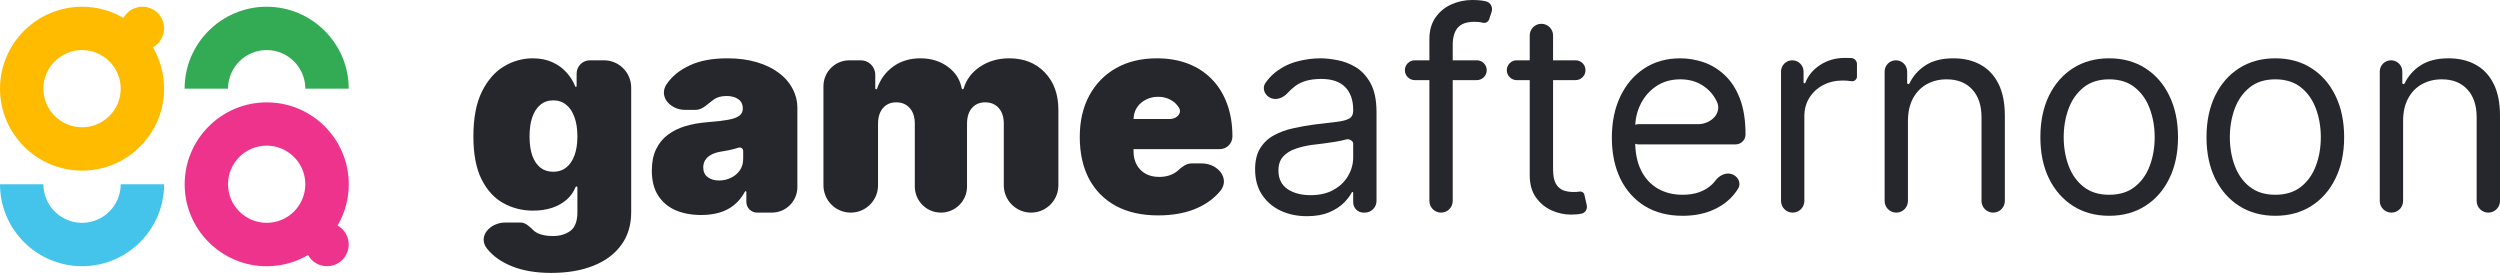 <?xml version="1.0" encoding="utf-8"?>
<svg xmlns="http://www.w3.org/2000/svg" fill="none" height="100%" overflow="visible" preserveAspectRatio="none" style="display: block;" viewBox="0 0 200 22" width="100%">
<g id="Group 2">
<g id="gameafternoon">
<path d="M44.104 21.833C42.886 21.833 41.842 21.658 40.971 21.309C40.107 20.965 39.434 20.489 38.954 19.881V19.881C38.199 18.922 39.196 17.803 40.416 17.803H41.648C42.061 17.803 42.38 18.147 42.68 18.429V18.429C42.849 18.588 43.065 18.702 43.329 18.771C43.597 18.845 43.898 18.882 44.23 18.882C44.795 18.882 45.261 18.744 45.63 18.469C46.005 18.194 46.192 17.697 46.192 16.978V14.99C46.192 14.948 46.158 14.915 46.117 14.915V14.915C46.086 14.915 46.058 14.934 46.047 14.963C45.888 15.355 45.652 15.691 45.338 15.97C45.011 16.256 44.618 16.475 44.159 16.628C43.7 16.777 43.197 16.851 42.648 16.851C41.783 16.851 40.987 16.65 40.26 16.248C39.537 15.846 38.957 15.208 38.519 14.336C38.087 13.463 37.871 12.323 37.871 10.916C37.871 9.446 38.097 8.251 38.551 7.331C39.01 6.41 39.6 5.736 40.323 5.307C41.05 4.879 41.815 4.665 42.617 4.665C43.218 4.665 43.745 4.771 44.199 4.982C44.652 5.188 45.032 5.466 45.338 5.815C45.635 6.149 45.862 6.515 46.02 6.914C46.028 6.935 46.049 6.95 46.072 6.95V6.95C46.104 6.95 46.129 6.925 46.129 6.893V5.887C46.129 5.3 46.605 4.824 47.192 4.824H48.312C49.518 4.824 50.495 5.801 50.495 7.007V16.978C50.495 18.009 50.229 18.884 49.696 19.604C49.169 20.328 48.425 20.881 47.466 21.262C46.506 21.642 45.385 21.833 44.104 21.833ZM44.262 13.741C44.663 13.741 45.005 13.63 45.29 13.408C45.58 13.18 45.802 12.857 45.955 12.44C46.113 12.017 46.192 11.509 46.192 10.916C46.192 10.313 46.113 9.798 45.955 9.369C45.802 8.936 45.58 8.605 45.29 8.378C45.005 8.145 44.663 8.029 44.262 8.029C43.861 8.029 43.518 8.145 43.234 8.378C42.954 8.605 42.738 8.936 42.585 9.369C42.437 9.798 42.364 10.313 42.364 10.916C42.364 11.519 42.437 12.032 42.585 12.456C42.738 12.873 42.954 13.193 43.234 13.415C43.518 13.632 43.861 13.741 44.262 13.741Z" fill="#26272C"/>
<path d="M56.101 17.2C55.326 17.2 54.641 17.073 54.045 16.819C53.454 16.56 52.99 16.168 52.653 15.645C52.315 15.121 52.146 14.455 52.146 13.646C52.146 12.979 52.26 12.411 52.486 11.94C52.713 11.464 53.03 11.075 53.436 10.774C53.842 10.472 54.314 10.242 54.852 10.083C55.395 9.925 55.98 9.822 56.608 9.774C57.288 9.721 57.834 9.658 58.245 9.584C58.662 9.504 58.962 9.396 59.147 9.258C59.331 9.116 59.424 8.928 59.424 8.695V8.663C59.424 8.346 59.302 8.103 59.06 7.933C58.817 7.764 58.506 7.68 58.126 7.68C57.71 7.68 57.37 7.772 57.106 7.957V7.957C56.643 8.28 56.22 8.79 55.655 8.79H54.81C53.627 8.79 52.668 7.728 53.325 6.743V6.743C53.747 6.114 54.361 5.612 55.168 5.236C55.975 4.855 56.982 4.665 58.19 4.665C59.06 4.665 59.84 4.768 60.531 4.974C61.222 5.175 61.81 5.458 62.295 5.823C62.78 6.183 63.149 6.606 63.403 7.093C63.661 7.574 63.79 8.097 63.79 8.663V14.969C63.79 16.096 62.876 17.009 61.749 17.009H60.565C60.092 17.009 59.708 16.626 59.708 16.152V15.355C59.708 15.322 59.682 15.296 59.649 15.296V15.296C59.627 15.296 59.607 15.308 59.597 15.327C59.357 15.768 59.068 16.125 58.728 16.398C58.385 16.679 57.992 16.882 57.549 17.009C57.111 17.136 56.629 17.2 56.101 17.2ZM57.525 14.439C57.858 14.439 58.169 14.37 58.459 14.233C58.754 14.095 58.994 13.897 59.178 13.638C59.363 13.379 59.455 13.064 59.455 12.694V12.074C59.455 11.885 59.263 11.755 59.084 11.813V11.813C58.957 11.855 58.82 11.895 58.672 11.932C58.53 11.969 58.377 12.003 58.213 12.035C58.055 12.067 57.889 12.096 57.715 12.122C57.378 12.175 57.101 12.262 56.885 12.384C56.674 12.501 56.515 12.646 56.41 12.82C56.31 12.99 56.26 13.18 56.26 13.392C56.26 13.73 56.378 13.989 56.616 14.169C56.853 14.349 57.156 14.439 57.525 14.439Z" fill="#26272C"/>
<path d="M68.059 17.009C66.854 17.009 65.876 16.032 65.876 14.826V6.896C65.876 5.751 66.804 4.824 67.949 4.824H68.863C69.503 4.824 70.021 5.342 70.021 5.982V7.067C70.021 7.107 70.054 7.14 70.095 7.14V7.14C70.126 7.14 70.154 7.12 70.165 7.09C70.42 6.352 70.847 5.766 71.445 5.331C72.057 4.887 72.784 4.665 73.628 4.665C74.483 4.665 75.218 4.892 75.835 5.347C76.434 5.783 76.802 6.359 76.939 7.075C76.946 7.112 76.979 7.14 77.017 7.14V7.14C77.052 7.14 77.084 7.116 77.094 7.082C77.306 6.363 77.738 5.785 78.39 5.347C79.06 4.892 79.846 4.665 80.747 4.665C81.913 4.665 82.857 5.04 83.579 5.791C84.307 6.542 84.671 7.542 84.671 8.79V14.826C84.671 16.032 83.693 17.009 82.488 17.009V17.009C81.282 17.009 80.304 16.032 80.304 14.826V9.901C80.304 9.367 80.17 8.949 79.901 8.647C79.632 8.341 79.271 8.187 78.817 8.187C78.369 8.187 78.013 8.341 77.749 8.647C77.491 8.949 77.362 9.367 77.362 9.901V14.921C77.362 16.074 76.427 17.009 75.273 17.009V17.009C74.12 17.009 73.185 16.074 73.185 14.921V9.901C73.185 9.367 73.051 8.949 72.782 8.647C72.513 8.341 72.152 8.187 71.698 8.187C71.398 8.187 71.139 8.256 70.923 8.394C70.707 8.531 70.538 8.729 70.417 8.989C70.301 9.242 70.243 9.547 70.243 9.901V14.826C70.243 16.032 69.265 17.009 68.059 17.009V17.009Z" fill="#26272C"/>
<path d="M92.646 17.232C91.349 17.232 90.231 16.983 89.292 16.486C88.359 15.983 87.639 15.264 87.133 14.328C86.632 13.386 86.381 12.26 86.381 10.948C86.381 9.689 86.634 8.589 87.141 7.648C87.647 6.706 88.362 5.974 89.284 5.45C90.207 4.927 91.296 4.665 92.551 4.665C93.469 4.665 94.299 4.808 95.043 5.093C95.786 5.379 96.422 5.794 96.949 6.339C97.477 6.878 97.883 7.534 98.167 8.306C98.452 9.079 98.594 9.949 98.594 10.916V10.916C98.594 11.477 98.14 11.932 97.579 11.932H88.948C88.282 11.932 87.742 11.392 87.742 10.726V10.726C87.742 10.06 88.282 9.52 88.948 9.52H93.604C94.138 9.52 94.601 9.046 94.307 8.6V8.6C94.138 8.33 93.909 8.121 93.619 7.973C93.334 7.82 93.01 7.743 92.646 7.743C92.293 7.743 91.969 7.82 91.673 7.973C91.378 8.121 91.141 8.327 90.961 8.592C90.787 8.856 90.695 9.166 90.684 9.52V12.122C90.684 12.514 90.766 12.863 90.93 13.169C91.093 13.476 91.328 13.717 91.634 13.892C91.939 14.066 92.309 14.153 92.741 14.153C93.042 14.153 93.316 14.111 93.564 14.026C93.817 13.942 94.033 13.82 94.212 13.661V13.661C94.529 13.371 94.893 13.074 95.323 13.074H96.155C97.434 13.074 98.432 14.291 97.622 15.28V15.28C97.11 15.899 96.432 16.38 95.589 16.724C94.75 17.062 93.769 17.232 92.646 17.232Z" fill="#26272C"/>
<path d="M104.553 17.295C103.783 17.295 103.084 17.149 102.457 16.859C101.829 16.562 101.331 16.137 100.962 15.581C100.592 15.021 100.408 14.344 100.408 13.55C100.408 12.852 100.545 12.286 100.819 11.853C101.093 11.414 101.46 11.07 101.919 10.821C102.378 10.573 102.884 10.387 103.437 10.266C103.996 10.139 104.558 10.039 105.122 9.964C105.861 9.869 106.459 9.798 106.918 9.75C107.382 9.697 107.719 9.61 107.93 9.488C108.147 9.367 108.255 9.155 108.255 8.854V8.79C108.255 8.008 108.041 7.399 107.614 6.966C107.192 6.532 106.551 6.315 105.692 6.315C104.801 6.315 104.102 6.511 103.596 6.902C103.372 7.075 103.178 7.253 103.013 7.436C102.683 7.803 102.172 8.028 101.708 7.862V7.862C101.192 7.677 100.927 7.086 101.238 6.634C101.467 6.302 101.728 6.021 102.022 5.791C102.554 5.374 103.134 5.083 103.762 4.919C104.395 4.75 105.017 4.665 105.629 4.665C106.019 4.665 106.467 4.712 106.973 4.808C107.485 4.898 107.978 5.085 108.452 5.371C108.932 5.657 109.33 6.088 109.647 6.664C109.963 7.241 110.121 8.013 110.121 8.981V16.076C110.121 16.591 109.704 17.009 109.188 17.009H109.08C108.624 17.009 108.255 16.64 108.255 16.184V15.417C108.255 15.385 108.229 15.359 108.196 15.359V15.359C108.174 15.359 108.154 15.372 108.144 15.392C108.016 15.647 107.81 15.919 107.527 16.208C107.232 16.509 106.839 16.766 106.348 16.978C105.858 17.189 105.259 17.295 104.553 17.295ZM104.838 15.613C105.576 15.613 106.198 15.468 106.704 15.177C107.216 14.886 107.601 14.51 107.859 14.05C108.123 13.59 108.255 13.106 108.255 12.598V11.476C108.255 11.276 107.924 11.09 107.733 11.146V11.146C107.469 11.221 107.163 11.287 106.815 11.345C106.472 11.398 106.137 11.445 105.81 11.488C105.489 11.525 105.228 11.556 105.027 11.583C104.542 11.646 104.089 11.749 103.667 11.892C103.25 12.03 102.913 12.239 102.654 12.519C102.401 12.794 102.275 13.169 102.275 13.646C102.275 14.296 102.515 14.788 102.994 15.121C103.48 15.449 104.094 15.613 104.838 15.613Z" fill="#26272C"/>
<path d="M118.146 4.824C118.584 4.824 118.939 5.179 118.939 5.617V5.617C118.939 6.055 118.584 6.41 118.146 6.41H113.183C112.745 6.41 112.39 6.055 112.39 5.617V5.617C112.39 5.179 112.745 4.824 113.183 4.824H118.146ZM115.285 17.009C114.769 17.009 114.351 16.591 114.351 16.076V3.142C114.351 2.444 114.515 1.862 114.842 1.396C115.169 0.931 115.593 0.582 116.115 0.349C116.637 0.116 117.189 0 117.769 0C118.227 0 118.602 0.037 118.892 0.111V0.111C119.266 0.207 119.448 0.597 119.326 0.964L119.133 1.544C119.061 1.76 118.826 1.879 118.607 1.817V1.817C118.444 1.769 118.227 1.745 117.958 1.745C117.341 1.745 116.896 1.901 116.622 2.213C116.353 2.525 116.218 2.983 116.218 3.586V16.076C116.218 16.591 115.8 17.009 115.285 17.009V17.009Z" fill="#26272C"/>
<path d="M126.046 4.824C126.484 4.824 126.839 5.179 126.839 5.617V5.617C126.839 6.055 126.484 6.41 126.046 6.41H121.336C120.898 6.41 120.543 6.055 120.543 5.617V5.617C120.543 5.179 120.898 4.824 121.336 4.824H126.046ZM122.378 2.837C122.378 2.322 122.796 1.904 123.312 1.904V1.904C123.827 1.904 124.245 2.322 124.245 2.837V13.519C124.245 14.047 124.321 14.444 124.474 14.709C124.633 14.968 124.833 15.142 125.076 15.232C125.323 15.317 125.584 15.359 125.859 15.359C126.064 15.359 126.233 15.349 126.365 15.327V15.327C126.541 15.292 126.713 15.404 126.752 15.579L126.94 16.41C127.009 16.717 126.839 17.024 126.531 17.089V17.089C126.304 17.142 126.017 17.168 125.669 17.168C125.141 17.168 124.625 17.054 124.118 16.827C123.617 16.599 123.201 16.253 122.869 15.788C122.542 15.322 122.378 14.735 122.378 14.026V2.837Z" fill="#26272C"/>
<path d="M134.611 17.263C133.44 17.263 132.431 17.004 131.582 16.486C130.738 15.962 130.087 15.232 129.628 14.296C129.174 13.355 128.948 12.26 128.948 11.012C128.948 9.763 129.174 8.663 129.628 7.711C130.087 6.754 130.725 6.008 131.542 5.474C132.365 4.935 133.324 4.665 134.421 4.665C135.054 4.665 135.679 4.771 136.296 4.982C136.913 5.194 137.475 5.538 137.981 6.014C138.487 6.484 138.891 7.108 139.191 7.886C139.492 8.663 139.642 9.621 139.642 10.758V10.758C139.642 11.196 139.287 11.551 138.849 11.551H131.086C130.639 11.551 130.276 11.189 130.276 10.742V10.742C130.276 10.295 130.639 9.933 131.086 9.933H135.84C136.891 9.933 137.809 9.029 137.332 8.092V8.092C137.063 7.553 136.678 7.127 136.177 6.815C135.682 6.503 135.096 6.347 134.421 6.347C133.678 6.347 133.034 6.532 132.491 6.902C131.953 7.267 131.539 7.743 131.249 8.33C130.959 8.917 130.814 9.547 130.814 10.218V11.297C130.814 12.217 130.973 12.998 131.289 13.638C131.611 14.272 132.056 14.756 132.626 15.089C133.195 15.417 133.857 15.581 134.611 15.581C135.102 15.581 135.545 15.513 135.94 15.375C136.341 15.232 136.686 15.021 136.976 14.74C137.067 14.651 137.151 14.556 137.228 14.453C137.531 14.054 138.019 13.782 138.501 13.917V13.917C139.022 14.064 139.33 14.621 139.05 15.085C138.894 15.341 138.709 15.581 138.495 15.803C138.047 16.264 137.493 16.623 136.834 16.882C136.175 17.136 135.434 17.263 134.611 17.263Z" fill="#26272C"/>
<path d="M143.415 17.009C142.9 17.009 142.482 16.591 142.482 16.076V5.725C142.482 5.227 142.885 4.824 143.383 4.824V4.824C143.881 4.824 144.285 5.227 144.285 5.725V6.59C144.285 6.631 144.319 6.664 144.36 6.664V6.664C144.391 6.664 144.419 6.645 144.43 6.615C144.655 6.035 145.05 5.562 145.614 5.196C146.194 4.821 146.848 4.633 147.576 4.633C147.713 4.633 147.884 4.636 148.09 4.641V4.641C148.355 4.648 148.557 4.867 148.557 5.132V6.128C148.557 6.352 148.343 6.529 148.122 6.497V6.497C147.9 6.46 147.665 6.442 147.418 6.442C146.827 6.442 146.3 6.566 145.836 6.815C145.377 7.058 145.013 7.397 144.744 7.83C144.48 8.259 144.349 8.748 144.349 9.298V16.076C144.349 16.591 143.931 17.009 143.415 17.009V17.009Z" fill="#26272C"/>
<path d="M152.636 9.679V16.076C152.636 16.591 152.218 17.009 151.703 17.009V17.009C151.187 17.009 150.77 16.591 150.77 16.076V5.725C150.77 5.227 151.173 4.824 151.671 4.824V4.824C152.169 4.824 152.573 5.227 152.573 5.725V6.631C152.573 6.684 152.616 6.728 152.669 6.728V6.728C152.707 6.728 152.741 6.706 152.758 6.672C153.042 6.079 153.466 5.6 154.028 5.236C154.609 4.855 155.357 4.665 156.275 4.665C157.098 4.665 157.817 4.834 158.434 5.173C159.051 5.506 159.531 6.014 159.874 6.696C160.217 7.373 160.388 8.23 160.388 9.266V16.076C160.388 16.591 159.97 17.009 159.455 17.009V17.009C158.939 17.009 158.521 16.591 158.521 16.076V9.393C158.521 8.436 158.274 7.69 157.778 7.156C157.282 6.617 156.602 6.347 155.737 6.347C155.141 6.347 154.609 6.476 154.139 6.736C153.675 6.995 153.309 7.373 153.04 7.87C152.771 8.367 152.636 8.97 152.636 9.679Z" fill="#26272C"/>
<path d="M168.735 17.263C167.638 17.263 166.676 17.001 165.848 16.478C165.026 15.954 164.382 15.222 163.918 14.28C163.459 13.339 163.23 12.239 163.23 10.98C163.23 9.711 163.459 8.603 163.918 7.656C164.382 6.709 165.026 5.974 165.848 5.45C166.676 4.927 167.638 4.665 168.735 4.665C169.832 4.665 170.792 4.927 171.615 5.45C172.443 5.974 173.086 6.709 173.545 7.656C174.009 8.603 174.241 9.711 174.241 10.98C174.241 12.239 174.009 13.339 173.545 14.28C173.086 15.222 172.443 15.954 171.615 16.478C170.792 17.001 169.832 17.263 168.735 17.263ZM168.735 15.581C169.569 15.581 170.254 15.367 170.792 14.939C171.33 14.51 171.728 13.947 171.986 13.249C172.245 12.551 172.374 11.794 172.374 10.98C172.374 10.165 172.245 9.406 171.986 8.703C171.728 8 171.33 7.431 170.792 6.997C170.254 6.564 169.569 6.347 168.735 6.347C167.902 6.347 167.217 6.564 166.679 6.997C166.141 7.431 165.743 8 165.484 8.703C165.226 9.406 165.097 10.165 165.097 10.98C165.097 11.794 165.226 12.551 165.484 13.249C165.743 13.947 166.141 14.51 166.679 14.939C167.217 15.367 167.902 15.581 168.735 15.581Z" fill="#26272C"/>
<path d="M182.026 17.263C180.929 17.263 179.967 17.001 179.139 16.478C178.316 15.954 177.673 15.222 177.209 14.28C176.75 13.339 176.521 12.239 176.521 10.98C176.521 9.711 176.75 8.603 177.209 7.656C177.673 6.709 178.316 5.974 179.139 5.45C179.967 4.927 180.929 4.665 182.026 4.665C183.123 4.665 184.083 4.927 184.906 5.45C185.733 5.974 186.377 6.709 186.836 7.656C187.3 8.603 187.532 9.711 187.532 10.98C187.532 12.239 187.3 13.339 186.836 14.28C186.377 15.222 185.733 15.954 184.906 16.478C184.083 17.001 183.123 17.263 182.026 17.263ZM182.026 15.581C182.859 15.581 183.545 15.367 184.083 14.939C184.621 14.51 185.019 13.947 185.277 13.249C185.536 12.551 185.665 11.794 185.665 10.98C185.665 10.165 185.536 9.406 185.277 8.703C185.019 8 184.621 7.431 184.083 6.997C183.545 6.564 182.859 6.347 182.026 6.347C181.193 6.347 180.508 6.564 179.97 6.997C179.432 7.431 179.034 8 178.775 8.703C178.517 9.406 178.388 10.165 178.388 10.98C178.388 11.794 178.517 12.551 178.775 13.249C179.034 13.947 179.432 14.51 179.97 14.939C180.508 15.367 181.193 15.581 182.026 15.581Z" fill="#26272C"/>
<path d="M192.248 9.679V16.076C192.248 16.591 191.83 17.009 191.315 17.009V17.009C190.799 17.009 190.381 16.591 190.381 16.076V5.725C190.381 5.227 190.785 4.824 191.283 4.824V4.824C191.781 4.824 192.185 5.227 192.185 5.725V6.631C192.185 6.684 192.228 6.728 192.281 6.728V6.728C192.319 6.728 192.353 6.706 192.369 6.672C192.654 6.079 193.078 5.6 193.64 5.236C194.22 4.855 194.969 4.665 195.887 4.665C196.709 4.665 197.429 4.834 198.046 5.173C198.663 5.506 199.143 6.014 199.486 6.696C199.829 7.373 200 8.23 200 9.266V16.076C200 16.591 199.582 17.009 199.067 17.009V17.009C198.551 17.009 198.133 16.591 198.133 16.076V9.393C198.133 8.436 197.885 7.69 197.39 7.156C196.894 6.617 196.214 6.347 195.349 6.347C194.753 6.347 194.22 6.476 193.751 6.736C193.287 6.995 192.92 7.373 192.652 7.87C192.383 8.367 192.248 8.97 192.248 9.679Z" fill="#26272C"/>
</g>
<g clip-path="url(#clip0_0_1622)" id="Frame">
<g id="Group">
<path d="M6.564 17.827C4.859 17.827 3.472 16.442 3.472 14.739H4.16099e-06C4.16099e-06 18.356 2.947 21.294 6.564 21.294C10.186 21.294 13.129 18.351 13.129 14.739H9.657C9.657 16.442 8.27 17.827 6.564 17.827Z" fill="#44C3EB" id="Vector"/>
<path d="M12.618 3.496C12.698 3.416 12.773 3.328 12.834 3.229C12.899 3.136 12.951 3.037 12.993 2.93C13.035 2.827 13.068 2.715 13.091 2.607C13.12 2.499 13.129 2.387 13.129 2.27C13.129 2.153 13.12 2.046 13.096 1.933C13.073 1.826 13.04 1.713 12.998 1.61C12.956 1.503 12.899 1.405 12.838 1.311C12.777 1.217 12.702 1.129 12.623 1.044C12.543 0.965 12.454 0.895 12.36 0.829C12.267 0.768 12.164 0.712 12.06 0.67C11.957 0.628 11.845 0.595 11.737 0.572C11.512 0.525 11.283 0.525 11.058 0.572C10.945 0.595 10.838 0.628 10.735 0.67C10.631 0.712 10.528 0.768 10.435 0.829C10.341 0.895 10.252 0.965 10.172 1.044C10.093 1.124 10.018 1.213 9.957 1.311C9.929 1.353 9.905 1.395 9.882 1.437C8.902 0.867 7.773 0.539 6.564 0.539C2.947 0.539 4.16099e-06 3.482 4.16099e-06 7.094C4.16099e-06 10.71 2.947 13.649 6.564 13.649C10.186 13.649 13.129 10.706 13.129 7.094C13.129 5.887 12.801 4.759 12.229 3.786C12.271 3.763 12.313 3.739 12.356 3.711C12.454 3.65 12.543 3.58 12.618 3.496ZM6.564 10.182C4.859 10.182 3.472 8.797 3.472 7.094C3.472 5.391 4.859 4.006 6.564 4.006C8.27 4.006 9.657 5.391 9.657 7.094C9.657 8.797 8.27 10.182 6.564 10.182Z" fill="#FFBB00" id="Vector_2"/>
<path d="M21.333 4.006C23.039 4.006 24.426 5.391 24.426 7.094H27.898C27.898 3.482 24.95 0.539 21.333 0.539C17.711 0.539 14.769 3.482 14.769 7.094H18.241C18.241 5.391 19.628 4.006 21.333 4.006Z" fill="#33AB55" id="Vector_3"/>
<path d="M27.865 19.221C27.841 19.109 27.808 19.001 27.766 18.898C27.724 18.795 27.668 18.692 27.607 18.599C27.541 18.505 27.471 18.416 27.392 18.337C27.312 18.257 27.223 18.183 27.129 18.122C27.087 18.094 27.045 18.07 27.003 18.047C27.574 17.074 27.902 15.946 27.902 14.744C27.902 11.127 24.955 8.189 21.338 8.189C17.716 8.189 14.773 11.132 14.773 14.744C14.773 18.36 17.721 21.299 21.338 21.299C22.547 21.299 23.676 20.971 24.646 20.4C24.725 20.541 24.819 20.676 24.936 20.788C25.016 20.868 25.105 20.943 25.199 21.004C25.292 21.069 25.395 21.121 25.498 21.163C25.606 21.205 25.714 21.238 25.822 21.261C25.934 21.285 26.047 21.294 26.164 21.294C26.276 21.294 26.389 21.285 26.501 21.261C26.614 21.238 26.721 21.205 26.825 21.163C26.928 21.121 27.031 21.065 27.124 21.004C27.218 20.943 27.307 20.868 27.387 20.788C27.71 20.466 27.898 20.021 27.898 19.563C27.898 19.45 27.883 19.334 27.865 19.221ZM21.333 17.827C19.628 17.827 18.241 16.442 18.241 14.739C18.241 13.036 19.628 11.651 21.333 11.651C23.039 11.651 24.425 13.036 24.425 14.739C24.425 16.442 23.039 17.827 21.333 17.827Z" fill="#EE338D" id="Vector_4"/>
</g>
</g>
</g>
<defs>
<clipPath id="clip0_0_1622">
<rect fill="white" height="20.755" transform="translate(4.16099e-06 0.539)" width="27.898"/>
</clipPath>
</defs>
</svg>